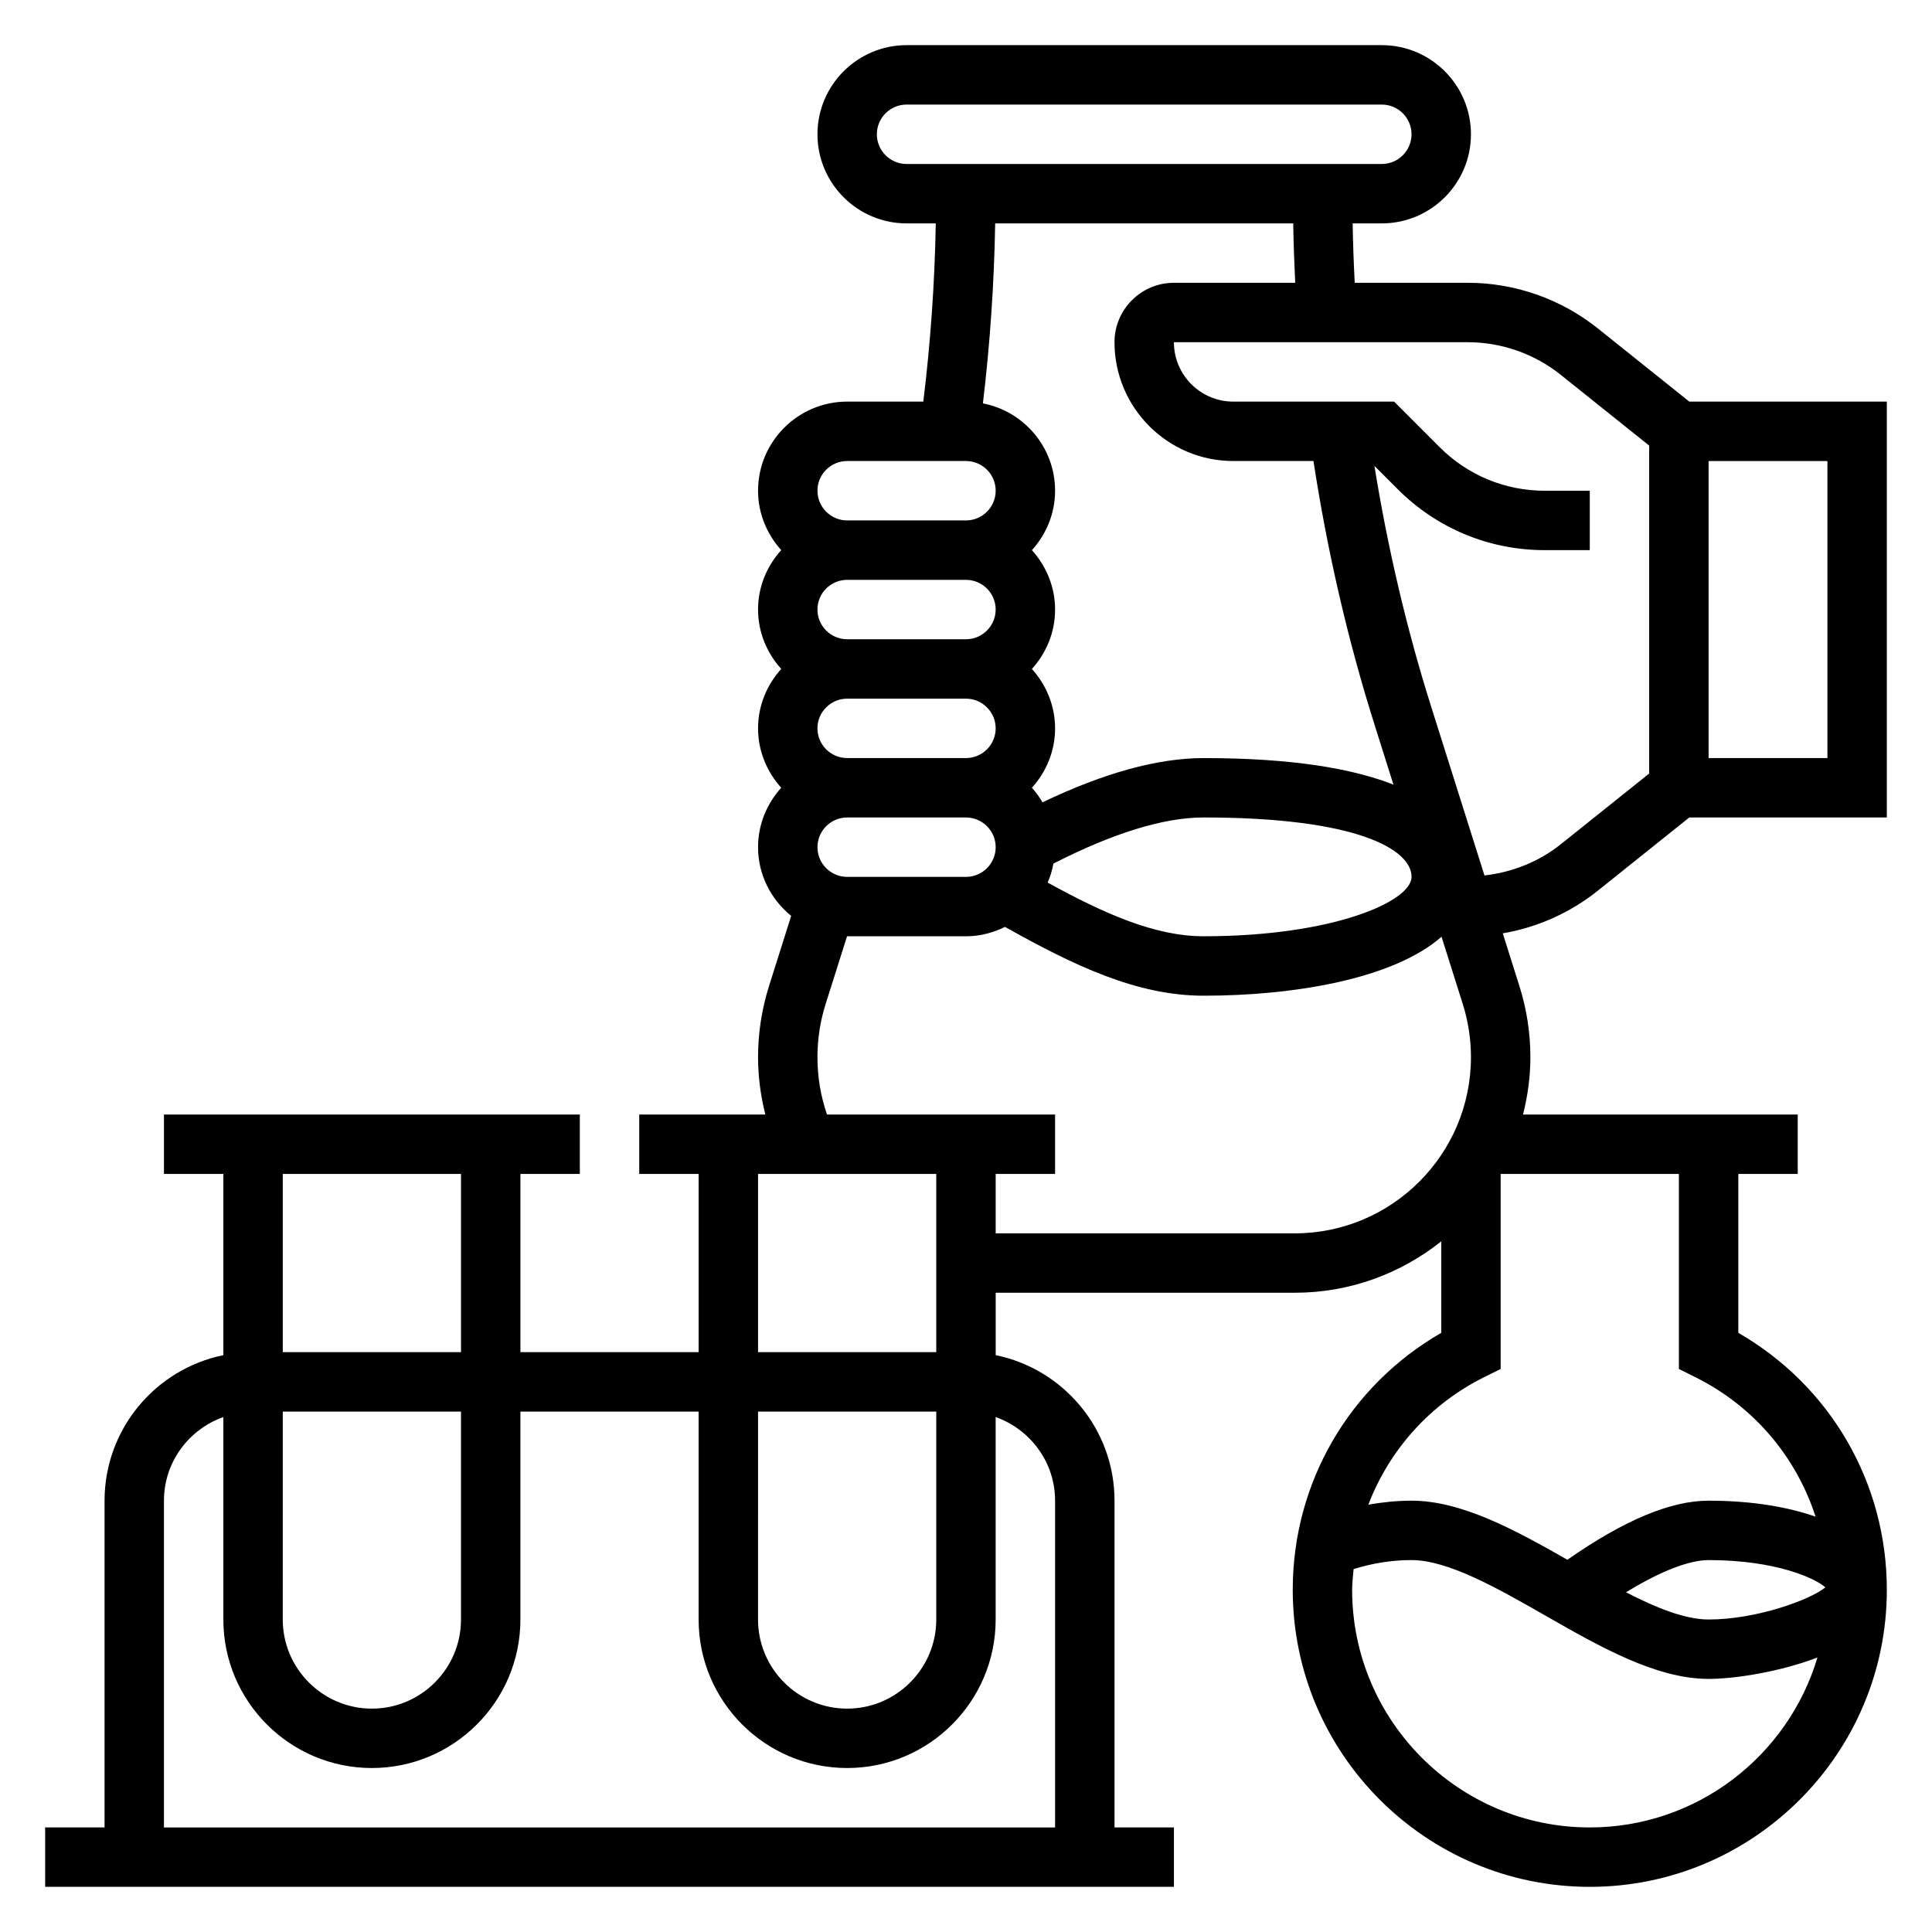 <?xml version="1.0" encoding="UTF-8"?>
<!-- Uploaded to: SVG Repo, www.svgrepo.com, Generator: SVG Repo Mixer Tools -->
<svg fill="#000000" width="800px" height="800px" version="1.1" viewBox="144 144 512 512" xmlns="http://www.w3.org/2000/svg">
 <path d="m591.68 360.64h52.348v-110.21h-52.348l-24.262-19.414c-9.73-7.785-21.957-12.074-34.418-12.074h-29.984c-0.277-5.25-0.457-10.492-0.551-15.742h7.738c13.02 0 23.617-10.598 23.617-23.617s-10.598-23.617-23.617-23.617h-125.95c-13.02 0-23.617 10.598-23.617 23.617s10.598 23.617 23.617 23.617h7.738c-0.277 15.77-1.387 31.582-3.305 47.23h-20.176c-13.02 0-23.617 10.598-23.617 23.617 0 6.07 2.371 11.555 6.141 15.742-3.777 4.188-6.141 9.676-6.141 15.742 0 6.07 2.371 11.555 6.141 15.742-3.777 4.188-6.141 9.676-6.141 15.742 0 6.07 2.371 11.555 6.141 15.742-3.777 4.188-6.141 9.676-6.141 15.742 0 7.375 3.465 13.887 8.777 18.223l-5.879 18.617c-1.922 6.098-2.898 12.426-2.898 18.809 0 5.195 0.691 10.273 1.93 15.207l-33.418 0.004v15.742h15.742v47.23h-47.23v-47.23h15.742v-15.742h-110.21v15.742h15.742v48.027c-17.938 3.66-31.484 19.562-31.484 38.566v86.594h-15.746v15.742h299.14v-15.742h-15.742v-86.594c0-19.004-13.547-34.906-31.488-38.566v-16.539h79.254c14.672 0 28.148-5.117 38.824-13.625v24.246c-24.402 14.066-39.359 39.73-39.359 68.102 0 43.406 35.312 78.719 78.719 78.719s78.719-35.312 78.719-78.719c0-28.371-14.957-54.035-39.359-68.102l0.004-42.109h15.742v-15.742h-72.801c1.23-4.883 1.953-9.949 1.953-15.211 0-6.391-0.977-12.715-2.898-18.805l-4.422-14.004c9.164-1.566 17.871-5.441 25.176-11.289zm5.117-94.461h31.488v78.719h-31.488zm-220.42-86.594c0-4.336 3.535-7.871 7.871-7.871h125.95c4.336 0 7.871 3.535 7.871 7.871 0 4.336-3.535 7.871-7.871 7.871h-125.95c-4.336 0-7.871-3.535-7.871-7.871zm110.34 23.617c0.086 5.25 0.27 10.492 0.527 15.742h-32.148c-8.684 0-15.742 7.062-15.742 15.742 0 17.367 14.121 31.488 31.488 31.488h21.238c3.629 23.641 9.004 47.137 16.199 69.926l5 15.832c-10.793-4.242-26.766-7.035-50.309-7.035-12.156 0-26.488 3.961-42.691 11.723-0.812-1.379-1.746-2.672-2.812-3.852 3.777-4.188 6.141-9.676 6.141-15.742 0-6.07-2.371-11.555-6.141-15.742 3.777-4.188 6.141-9.676 6.141-15.742 0-6.07-2.371-11.555-6.141-15.742 3.777-4.188 6.141-9.676 6.141-15.742 0-11.484-8.25-21.059-19.129-23.16 1.891-15.816 2.977-31.781 3.254-47.695zm-118.21 173.18c-4.336 0-7.871-3.535-7.871-7.871 0-4.336 3.535-7.871 7.871-7.871h31.488c4.336 0 7.871 3.535 7.871 7.871 0 4.336-3.535 7.871-7.871 7.871zm-7.875-39.359c0-4.336 3.535-7.871 7.871-7.871h31.488c4.336 0 7.871 3.535 7.871 7.871 0 4.336-3.535 7.871-7.871 7.871h-31.488c-4.336 0-7.871-3.535-7.871-7.871zm0-31.488c0-4.336 3.535-7.871 7.871-7.871h31.488c4.336 0 7.871 3.535 7.871 7.871 0 4.336-3.535 7.871-7.871 7.871h-31.488c-4.336 0-7.871-3.535-7.871-7.871zm62.535 67.32c15.66-7.988 29.105-12.219 39.805-12.219 40.676 0 55.105 8.477 55.105 15.742 0 6.574-20.965 15.742-55.105 15.742-13.043 0-26.59-6.133-41.336-14.227 0.699-1.59 1.203-3.285 1.531-5.039zm-54.66-106.68h31.488c4.336 0 7.871 3.535 7.871 7.871s-3.535 7.871-7.871 7.871h-31.488c-4.336 0-7.871-3.535-7.871-7.871-0.004-4.34 3.531-7.871 7.871-7.871zm-23.617 188.93h47.23v47.23h-47.23zm0 62.977h47.23v55.105c0 13.02-10.598 23.617-23.617 23.617-13.02 0-23.617-10.598-23.617-23.617zm-78.719-62.977v47.23l-47.234 0.004v-47.23zm-47.234 62.977h47.23v55.105c0 13.02-10.598 23.617-23.617 23.617-13.02 0-23.617-10.598-23.617-23.617zm204.67 23.617v86.594h-236.16v-86.594c0-10.25 6.606-18.91 15.742-22.168l0.004 53.656c0 21.703 17.656 39.359 39.359 39.359s39.359-17.656 39.359-39.359v-55.105h47.23v55.105c0 21.703 17.656 39.359 39.359 39.359 21.703 0 39.359-17.656 39.359-39.359v-53.656c9.145 3.258 15.746 11.918 15.746 22.168zm63.512-70.848h-79.254v-15.742h15.742v-15.742h-60.441c-1.676-4.871-2.535-9.961-2.535-15.215 0-4.777 0.73-9.508 2.164-14.059l5.68-17.965h0.031 31.488c3.731 0 7.211-0.945 10.344-2.488 18.121 10.164 34.848 18.234 52.633 18.234 23.711 0 50.223-4.375 63.047-15.625l5.637 17.848c1.43 4.547 2.164 9.277 2.164 14.055 0 25.75-20.949 46.699-46.699 46.699zm78.188 157.44c-34.723 0-62.977-28.254-62.977-62.977 0-1.859 0.227-3.668 0.387-5.488 5.051-1.574 10.199-2.387 15.355-2.387 9.715 0 22.797 7.477 35.457 14.703 14.438 8.262 29.363 16.785 43.266 16.785 6.762 0 18.672-1.785 28.844-5.668-7.75 26.004-31.844 45.031-60.332 45.031zm9.602-62.316c11.816-7.258 18.594-8.535 21.887-8.535 17.918 0 28.371 4.879 30.945 7.234-4.109 3.34-18.312 8.512-30.945 8.512-6.246 0-13.871-3.086-21.887-7.211zm18.375-57.008c15.539 7.731 26.742 21.137 31.859 36.969-7.691-2.703-17.352-4.238-28.348-4.238-10.051 0-22.324 5.125-37.43 15.656-13.82-7.887-28.027-15.656-41.293-15.656-3.832 0-7.652 0.395-11.445 1.047 5.543-14.43 16.215-26.574 30.699-33.785l4.363-2.168v-51.688h47.23v51.688zm-55.883-132.96-14.098-44.641c-6.582-20.836-11.57-42.297-15.066-63.898l6.188 6.188c10.406 10.406 24.246 16.137 38.965 16.137h11.918v-15.742h-11.926c-10.508 0-20.395-4.094-27.836-11.523l-12.086-12.094h-42.617c-8.684 0-15.742-7.062-15.742-15.742h77.902c8.902 0 17.633 3.062 24.594 8.629l23.453 18.766v86.906l-23.465 18.773c-5.805 4.629-12.848 7.41-20.184 8.242z"/>
</svg>
